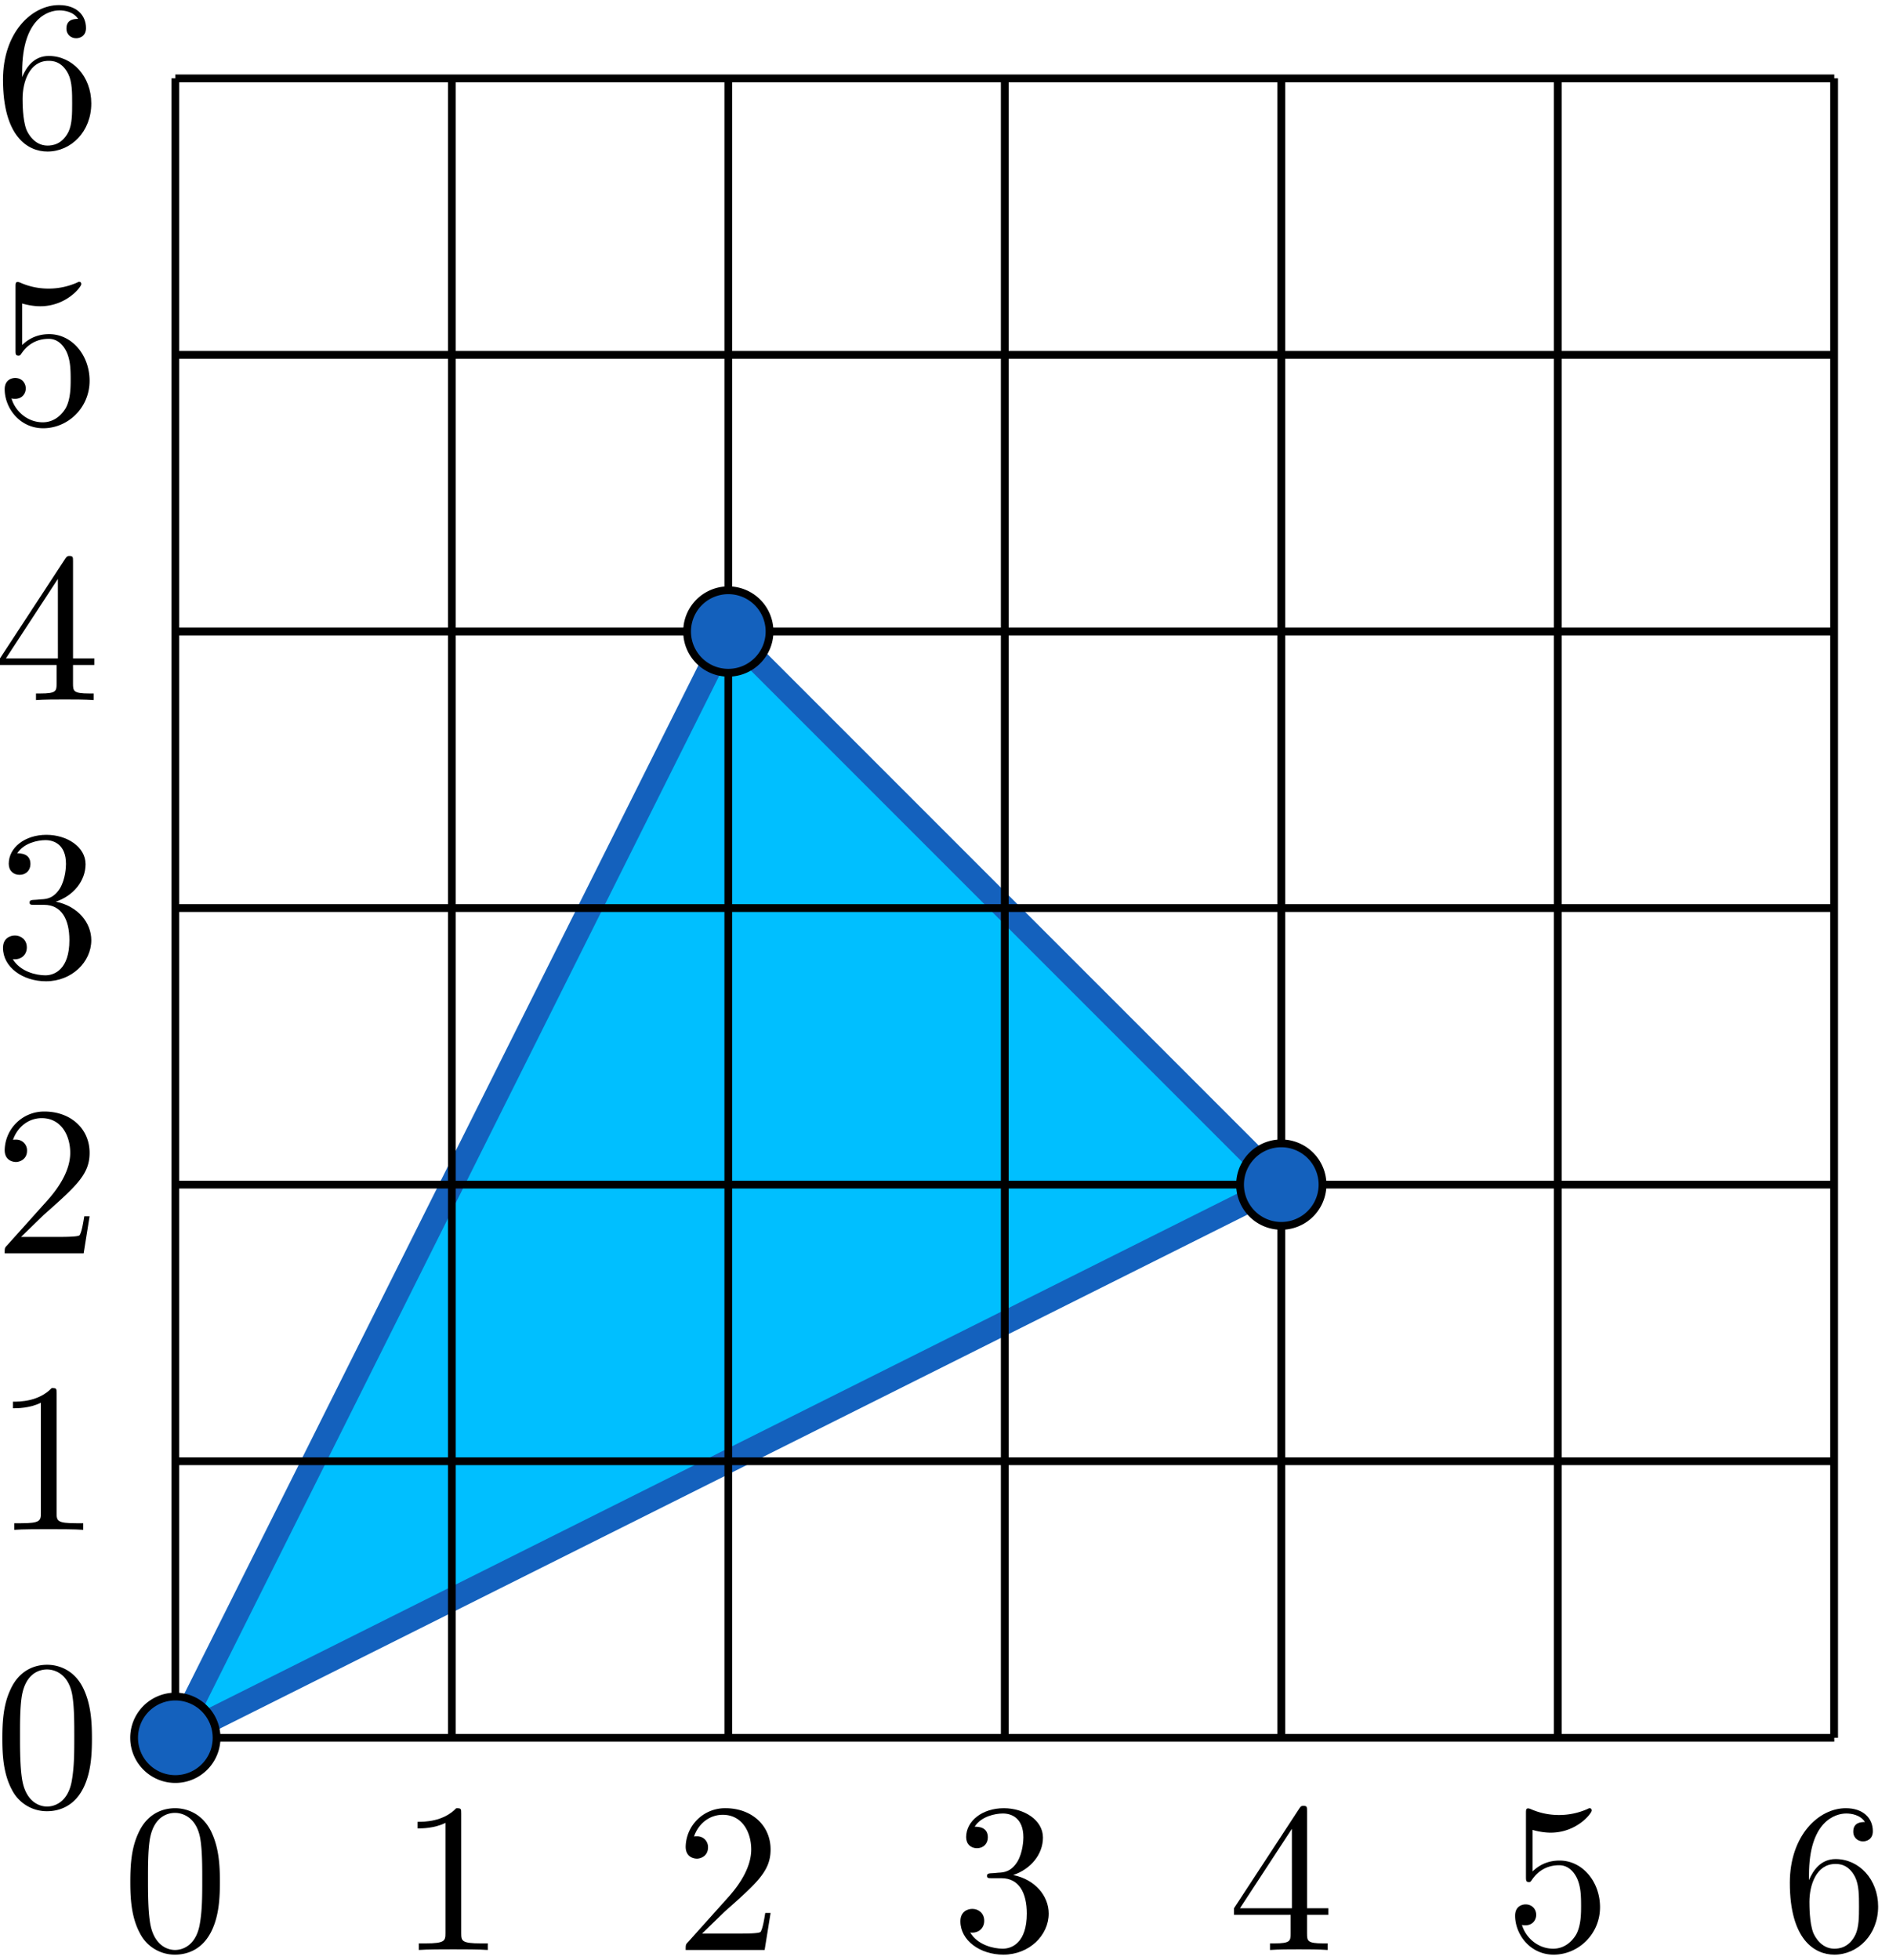 <svg xmlns="http://www.w3.org/2000/svg" xmlns:xlink="http://www.w3.org/1999/xlink" width="162" height="168" viewBox="1875.961 1500.897 96.837 100.423"><defs><path id="g0-48" d="M5.018-3.49c0-.874-.054-1.746-.436-2.554C4.08-7.09 3.185-7.265 2.727-7.265c-.654 0-1.45.283-1.898 1.298C.48-5.215.425-4.364.425-3.491c0 .818.044 1.8.491 2.63A2 2 0 0 0 2.716.24c.59 0 1.419-.23 1.899-1.265.349-.753.403-1.604.403-2.466M2.716 0c-.425 0-1.069-.273-1.265-1.32-.12-.655-.12-1.658-.12-2.302 0-.698 0-1.418.087-2.007.207-1.298 1.026-1.396 1.298-1.396.36 0 1.08.196 1.288 1.276.109.61.109 1.44.109 2.127 0 .818 0 1.56-.12 2.258C3.829-.327 3.207 0 2.716 0"/><path id="g0-49" d="M3.207-6.982c0-.262 0-.283-.25-.283-.677.698-1.637.698-1.986.698v.338c.218 0 .862 0 1.429-.284v5.651c0 .393-.033.524-1.015.524h-.349V0c.382-.033 1.331-.033 1.768-.033s1.385 0 1.767.033v-.338h-.35c-.981 0-1.014-.12-1.014-.524z"/><path id="g0-50" d="m1.385-.84 1.157-1.124c1.702-1.505 2.356-2.094 2.356-3.185 0-1.244-.982-2.116-2.313-2.116a2.016 2.016 0 0 0-2.04 1.974c0 .611.546.611.579.611.185 0 .567-.13.567-.578a.55.55 0 0 0-.578-.567c-.088 0-.11 0-.142.01.25-.709.84-1.112 1.473-1.112.992 0 1.461.883 1.461 1.778 0 .873-.545 1.734-1.145 2.41L.665-.403c-.12.12-.12.142-.12.404h4.048l.305-1.898h-.273c-.054.327-.13.807-.24.97C4.31-.84 3.59-.84 3.35-.84z"/><path id="g0-51" d="M3.164-3.84c.894-.295 1.527-1.058 1.527-1.92 0-.895-.96-1.505-2.007-1.505-1.102 0-1.931.654-1.931 1.483 0 .36.24.567.556.567.338 0 .556-.24.556-.556 0-.545-.512-.545-.676-.545.338-.535 1.058-.677 1.451-.677.447 0 1.047.24 1.047 1.222 0 .131-.022.764-.305 1.244-.327.523-.698.556-.971.567-.087.01-.35.033-.426.033-.087.01-.163.022-.163.13 0 .12.076.12.262.12h.48c.894 0 1.298.742 1.298 1.812 0 1.483-.753 1.8-1.233 1.8-.469 0-1.287-.186-1.669-.83.382.055.72-.185.72-.6 0-.392-.295-.61-.61-.61-.263 0-.612.152-.612.632C.458-.48 1.473.24 2.662.24c1.33 0 2.323-.993 2.323-2.105 0-.895-.687-1.746-1.821-1.975"/><path id="g0-52" d="M3.207-1.8v.95c0 .392-.022.512-.829.512H2.15V0c.447-.033 1.015-.033 1.473-.033s1.036 0 1.483.033v-.338h-.229c-.807 0-.829-.12-.829-.513V-1.8h1.091v-.338h-1.09v-4.964c0-.218 0-.283-.175-.283-.098 0-.131 0-.218.13L.305-2.138v.338zm.066-.338H.61l2.662-4.07z"/><path id="g0-53" d="M4.898-2.193c0-1.298-.894-2.389-2.073-2.389-.523 0-.992.175-1.385.557v-2.128c.218.066.578.142.927.142 1.342 0 2.106-.993 2.106-1.134 0-.066-.033-.12-.11-.12-.01 0-.032 0-.087.032a3.6 3.6 0 0 1-1.483.317c-.437 0-.938-.077-1.451-.306-.087-.033-.11-.033-.131-.033-.11 0-.11.088-.11.262v3.23c0 .196 0 .283.154.283.076 0 .098-.033.141-.098.12-.175.524-.764 1.408-.764.567 0 .84.502.927.698.174.404.196.83.196 1.375 0 .382 0 1.036-.262 1.494-.261.426-.665.71-1.167.71-.796 0-1.418-.579-1.603-1.222.032.01.065.022.185.022.36 0 .545-.273.545-.535s-.185-.535-.545-.535c-.153 0-.535.077-.535.579C.545-.818 1.298.24 2.52.24c1.265 0 2.378-1.047 2.378-2.433"/><path id="g0-54" d="M1.44-3.578v-.262c0-2.76 1.353-3.153 1.91-3.153.26 0 .72.066.96.437-.165 0-.6 0-.6.49 0 .339.26.502.5.502.175 0 .503-.098.503-.523 0-.655-.48-1.178-1.386-1.178-1.396 0-2.869 1.407-2.869 3.818C.458-.535 1.724.24 2.738.24 3.95.24 4.985-.785 4.985-2.225c0-1.386-.97-2.433-2.181-2.433-.742 0-1.146.556-1.364 1.08M2.738-.065c-.687 0-1.014-.655-1.08-.819-.196-.512-.196-1.385-.196-1.581 0-.851.349-1.942 1.33-1.942.175 0 .677 0 1.015.676.197.404.197.96.197 1.495 0 .523 0 1.069-.186 1.461-.327.655-.829.71-1.08.71"/></defs><g id="page1"><path fill="#00bfff" d="m1884.95 1589.95 56.695-28.348-28.348-28.344z"/><path fill="none" stroke="#1461bd" stroke-miterlimit="10" stroke-width="1.196" d="m1884.95 1589.95 56.695-28.348-28.348-28.344z"/><path fill="none" stroke="#000" stroke-miterlimit="10" stroke-width=".399" d="M1884.95 1589.95h85.042m-85.043-14.173h85.043m-85.043-14.175h85.043m-85.043-14.172h85.043m-85.043-14.172h85.043m-85.043-14.176h85.043m-85.043-14.168h85.043m-85.043 85.035v-85.039m14.176 85.04v-85.04m14.172 85.04v-85.04m14.172 85.04v-85.04m14.176 85.04v-85.04m14.172 85.04v-85.04m14.167 85.04v-85.04"/><path fill="#1461bd" d="M1887.063 1589.95a2.112 2.112 0 1 0-4.227 0 2.112 2.112 0 1 0 4.227 0"/><path fill="none" stroke="#000" stroke-miterlimit="10" stroke-width=".399" d="M1887.063 1589.95a2.112 2.112 0 1 0-4.227 0 2.112 2.112 0 1 0 4.227 0z"/><path fill="#1461bd" d="M1943.758 1561.602a2.115 2.115 0 0 0-2.113-2.114c-1.168 0-2.114.95-2.114 2.114a2.112 2.112 0 1 0 4.227 0"/><path fill="none" stroke="#000" stroke-miterlimit="10" stroke-width=".399" d="M1943.758 1561.602a2.115 2.115 0 0 0-2.113-2.114c-1.168 0-2.114.95-2.114 2.114a2.112 2.112 0 1 0 4.227 0z"/><path fill="#1461bd" d="M1915.41 1533.258a2.112 2.112 0 1 0-4.226 0c0 1.164.945 2.113 2.113 2.113s2.113-.95 2.113-2.113"/><path fill="none" stroke="#000" stroke-miterlimit="10" stroke-width=".399" d="M1915.41 1533.258a2.112 2.112 0 1 0-4.226 0c0 1.164.945 2.113 2.113 2.113s2.113-.95 2.113-2.113z"/><use xlink:href="#g0-48" x="1884.946" y="1589.952" transform="translate(-2.73 10.87)"/><use xlink:href="#g0-48" x="1884.946" y="1589.952" transform="translate(-9.29 3.52)"/><use xlink:href="#g0-49" x="1884.946" y="1589.952" transform="translate(11.45 10.87)"/><use xlink:href="#g0-49" x="1884.946" y="1589.952" transform="translate(-9.29 -10.66)"/><use xlink:href="#g0-50" x="1884.946" y="1589.952" transform="translate(25.62 10.87)"/><use xlink:href="#g0-50" x="1884.946" y="1589.952" transform="translate(-9.29 -24.83)"/><use xlink:href="#g0-51" x="1884.946" y="1589.952" transform="translate(39.79 10.87)"/><use xlink:href="#g0-51" x="1884.946" y="1589.952" transform="translate(-9.29 -39.01)"/><use xlink:href="#g0-52" x="1884.946" y="1589.952" transform="translate(53.97 10.87)"/><use xlink:href="#g0-52" x="1884.946" y="1589.952" transform="translate(-9.29 -53.18)"/><use xlink:href="#g0-53" x="1884.946" y="1589.952" transform="translate(68.14 10.87)"/><use xlink:href="#g0-53" x="1884.946" y="1589.952" transform="translate(-9.29 -67.35)"/><use xlink:href="#g0-54" x="1884.946" y="1589.952" transform="translate(82.31 10.87)"/><use xlink:href="#g0-54" x="1884.946" y="1589.952" transform="translate(-9.29 -81.53)"/></g><script type="text/ecmascript">if(window.parent.postMessage)window.parent.postMessage(&quot;63|121.5|126|&quot;+window.location,&quot;*&quot;);</script></svg>
